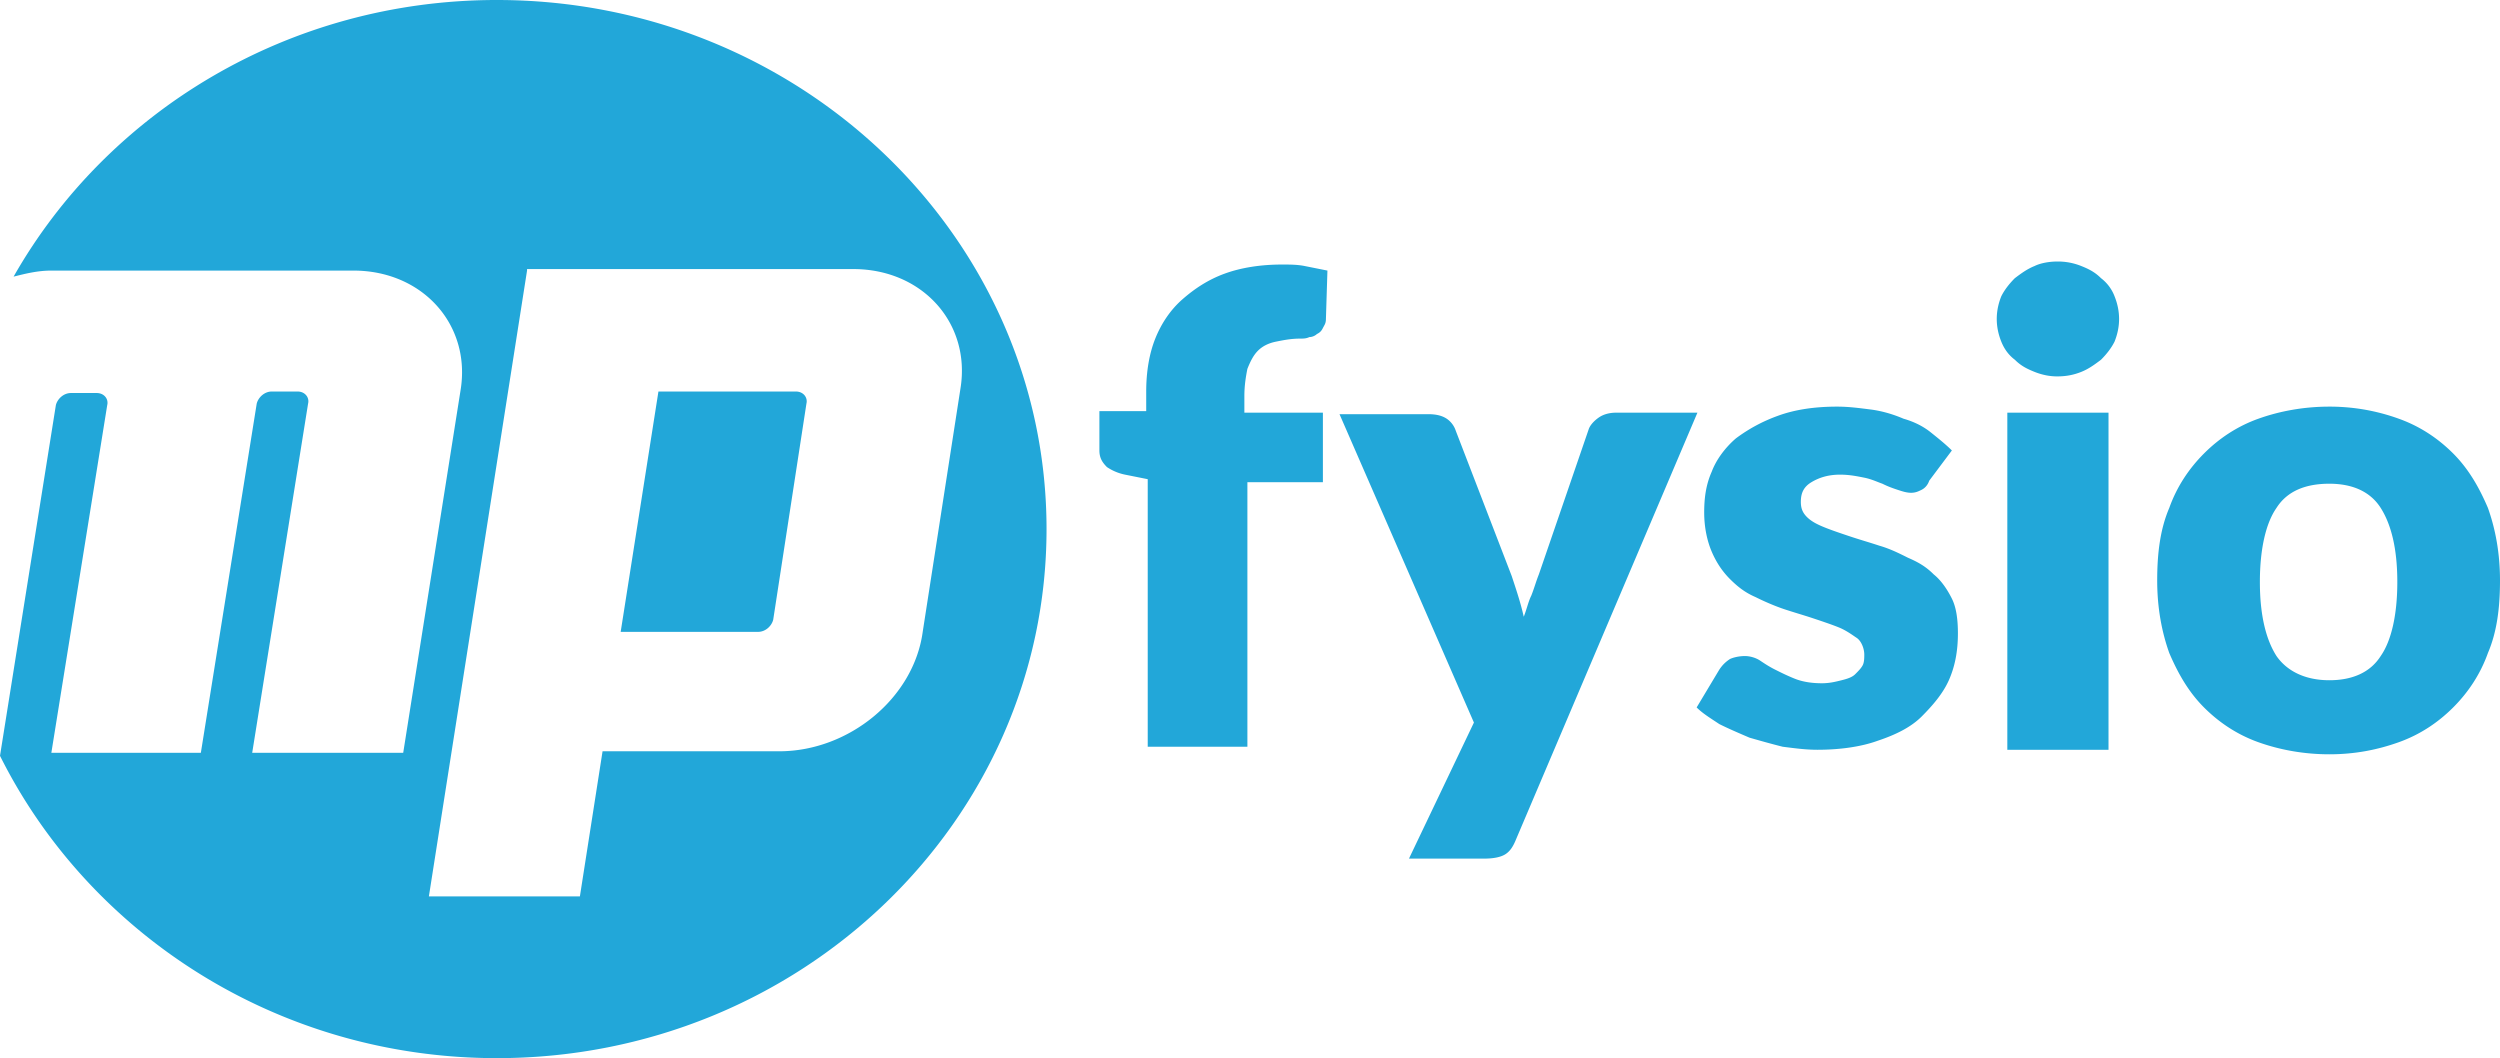 <svg width="215" height="91" viewBox="0 0 215 91" fill="none" xmlns="http://www.w3.org/2000/svg"><path d="M0 0h215v91H0z"/><path d="M195.779 56.42c-.909-1.43-1.429-3.51-1.429-6.37 0-2.86.52-5.07 1.429-6.37.909-1.43 2.467-2.08 4.545-2.08 1.948 0 3.507.65 4.416 2.08.909 1.43 1.429 3.51 1.429 6.37 0 2.86-.52 5.07-1.429 6.37-.909 1.43-2.468 2.08-4.416 2.08-2.078 0-3.636-.78-4.545-2.08zm-1.559-20.41c-1.818.65-3.377 1.69-4.675 2.99-1.299 1.3-2.338 2.86-2.987 4.68-.78 1.82-1.039 3.9-1.039 6.24 0 2.34.389 4.42 1.039 6.24.779 1.82 1.688 3.38 2.987 4.68 1.298 1.3 2.857 2.34 4.675 2.99 1.818.65 3.896 1.04 6.104 1.04s4.156-.39 5.974-1.04c1.819-.65 3.377-1.69 4.676-2.99 1.299-1.3 2.338-2.86 2.987-4.68.779-1.82 1.039-3.9 1.039-6.24 0-2.34-.39-4.42-1.039-6.24-.779-1.82-1.688-3.38-2.987-4.68-1.299-1.3-2.857-2.34-4.676-2.99a17.443 17.443 0 0 0-5.974-1.04c-2.208 0-4.286.39-6.104 1.04zm-12.369-10.53a3.545 3.545 0 0 0-1.168-1.56c-.52-.52-1.039-.78-1.689-1.04a5.375 5.375 0 0 0-2.078-.39c-.649 0-1.428.13-1.948.39-.649.26-1.169.65-1.688 1.04-.52.52-.909 1.04-1.169 1.56-.26.65-.39 1.3-.39 1.95 0 .65.13 1.3.39 1.95.26.65.649 1.17 1.169 1.56.519.52 1.039.78 1.688 1.04.65.26 1.299.39 1.948.39.78 0 1.429-.13 2.078-.39.65-.26 1.169-.65 1.689-1.04.519-.52.909-1.04 1.168-1.56.26-.65.39-1.3.39-1.95 0-.65-.13-1.3-.39-1.95zm-.519 10.01h-8.702v28.99h8.702V35.49zm-13.471 3.25c-.52-.52-1.169-1.04-1.819-1.56-.649-.52-1.428-.91-2.337-1.17-.909-.39-1.819-.65-2.728-.78-1.039-.13-1.948-.26-2.987-.26-1.948 0-3.636.26-5.065.78a13.796 13.796 0 0 0-3.636 1.95c-.909.78-1.689 1.82-2.078 2.86-.52 1.17-.65 2.34-.65 3.51 0 1.3.26 2.47.65 3.38.389.91.909 1.69 1.558 2.34.65.65 1.299 1.17 2.208 1.56.779.39 1.688.78 2.468 1.04.779.26 1.688.52 2.467.78.779.26 1.559.52 2.208.78.649.26 1.169.65 1.559.91.389.26.649.91.649 1.43 0 .26 0 .65-.13.91s-.39.52-.649.78c-.26.26-.65.39-1.169.52-.52.13-1.039.26-1.689.26-.909 0-1.688-.13-2.337-.39-.65-.26-1.169-.52-1.689-.78-.519-.26-.909-.52-1.298-.78-.39-.26-.909-.39-1.299-.39-.52 0-1.039.13-1.299.26-.389.26-.649.52-.909.91l-1.948 3.25c.519.52 1.169.91 1.948 1.43.779.39 1.688.78 2.598 1.17.909.26 1.818.52 2.857.78 1.039.13 1.948.26 2.987.26 1.948 0 3.766-.26 5.195-.78 1.558-.52 2.857-1.17 3.766-2.08.909-.91 1.818-1.95 2.338-3.12.519-1.17.779-2.47.779-4.03 0-1.17-.13-2.21-.519-2.99-.39-.78-.91-1.56-1.559-2.08-.649-.65-1.299-1.04-2.208-1.43-.779-.39-1.558-.78-2.467-1.04-.78-.26-1.689-.52-2.468-.78-.779-.26-1.558-.52-2.208-.78-.649-.26-1.169-.52-1.558-.91-.39-.39-.52-.78-.52-1.3 0-.78.26-1.3.909-1.69.65-.39 1.429-.65 2.468-.65.779 0 1.429.13 2.078.26.649.13 1.169.39 1.558.52.52.26.91.39 1.299.52.39.13.779.26 1.169.26s.649-.13.909-.26.52-.39.65-.78l1.948-2.6zm-21.883-3.25h-7.013c-.52 0-1.039.13-1.429.39-.389.26-.779.65-.909 1.04l-4.286 12.48c-.259.65-.389 1.17-.649 1.82-.26.52-.39 1.17-.649 1.82-.26-1.17-.65-2.34-1.039-3.51l-4.806-12.48a2.02 2.02 0 0 0-.779-1.04c-.39-.26-.909-.39-1.558-.39h-7.663l11.559 26.52-5.585 11.7h6.494c.779 0 1.429-.13 1.818-.39.39-.26.65-.65.909-1.3l15.585-36.66zm-38.702 28.99V41.47h6.493v-5.98h-6.753v-1.43c0-.91.13-1.69.26-2.34.259-.65.519-1.17.909-1.56.389-.39.909-.65 1.558-.78.65-.13 1.299-.26 2.078-.26.26 0 .52 0 .78-.13.259 0 .519-.13.649-.26.26-.13.39-.26.519-.52.13-.26.26-.39.26-.78l.13-4.16-1.948-.39c-.649-.13-1.299-.13-1.948-.13-1.818 0-3.507.26-4.935.78-1.429.52-2.598 1.3-3.637 2.21-1.039.91-1.818 2.08-2.338 3.38-.52 1.3-.779 2.86-.779 4.55v1.69h-4.026v3.38c0 .65.26 1.04.65 1.43.39.26.909.52 1.558.65l1.948.39v23.01h8.572v.26zM56.625 33.67h11.819c.649 0 1.038.52.909 1.04L66.495 53.3c-.13.52-.649 1.04-1.298 1.04H53.378l3.247-20.67zm-11.299-10.4l-8.442 53.82h12.987l1.949-12.48h15.195c5.974 0 11.559-4.55 12.338-10.27L82.6 33.41c.909-5.59-3.247-10.27-9.221-10.27H45.326v.13zm-44.157.52C9.22 9.62 24.806 0 42.729 0c26.104 0 47.273 20.41 47.273 45.5S68.834 91 42.73 91C23.896 91 7.662 80.34 0 65l4.805-30.16c.13-.52.65-1.04 1.3-1.04h2.207c.65 0 1.039.52.909 1.04l-4.805 29.9h12.857l4.805-30.03c.13-.52.65-1.04 1.3-1.04h2.207c.65 0 1.04.52.91 1.04l-4.806 30.03h12.987l4.935-31.2c.91-5.59-3.246-10.27-9.22-10.27H4.415c-1.17 0-2.208.26-3.247.52z" fill="#22A7D9"/></svg>